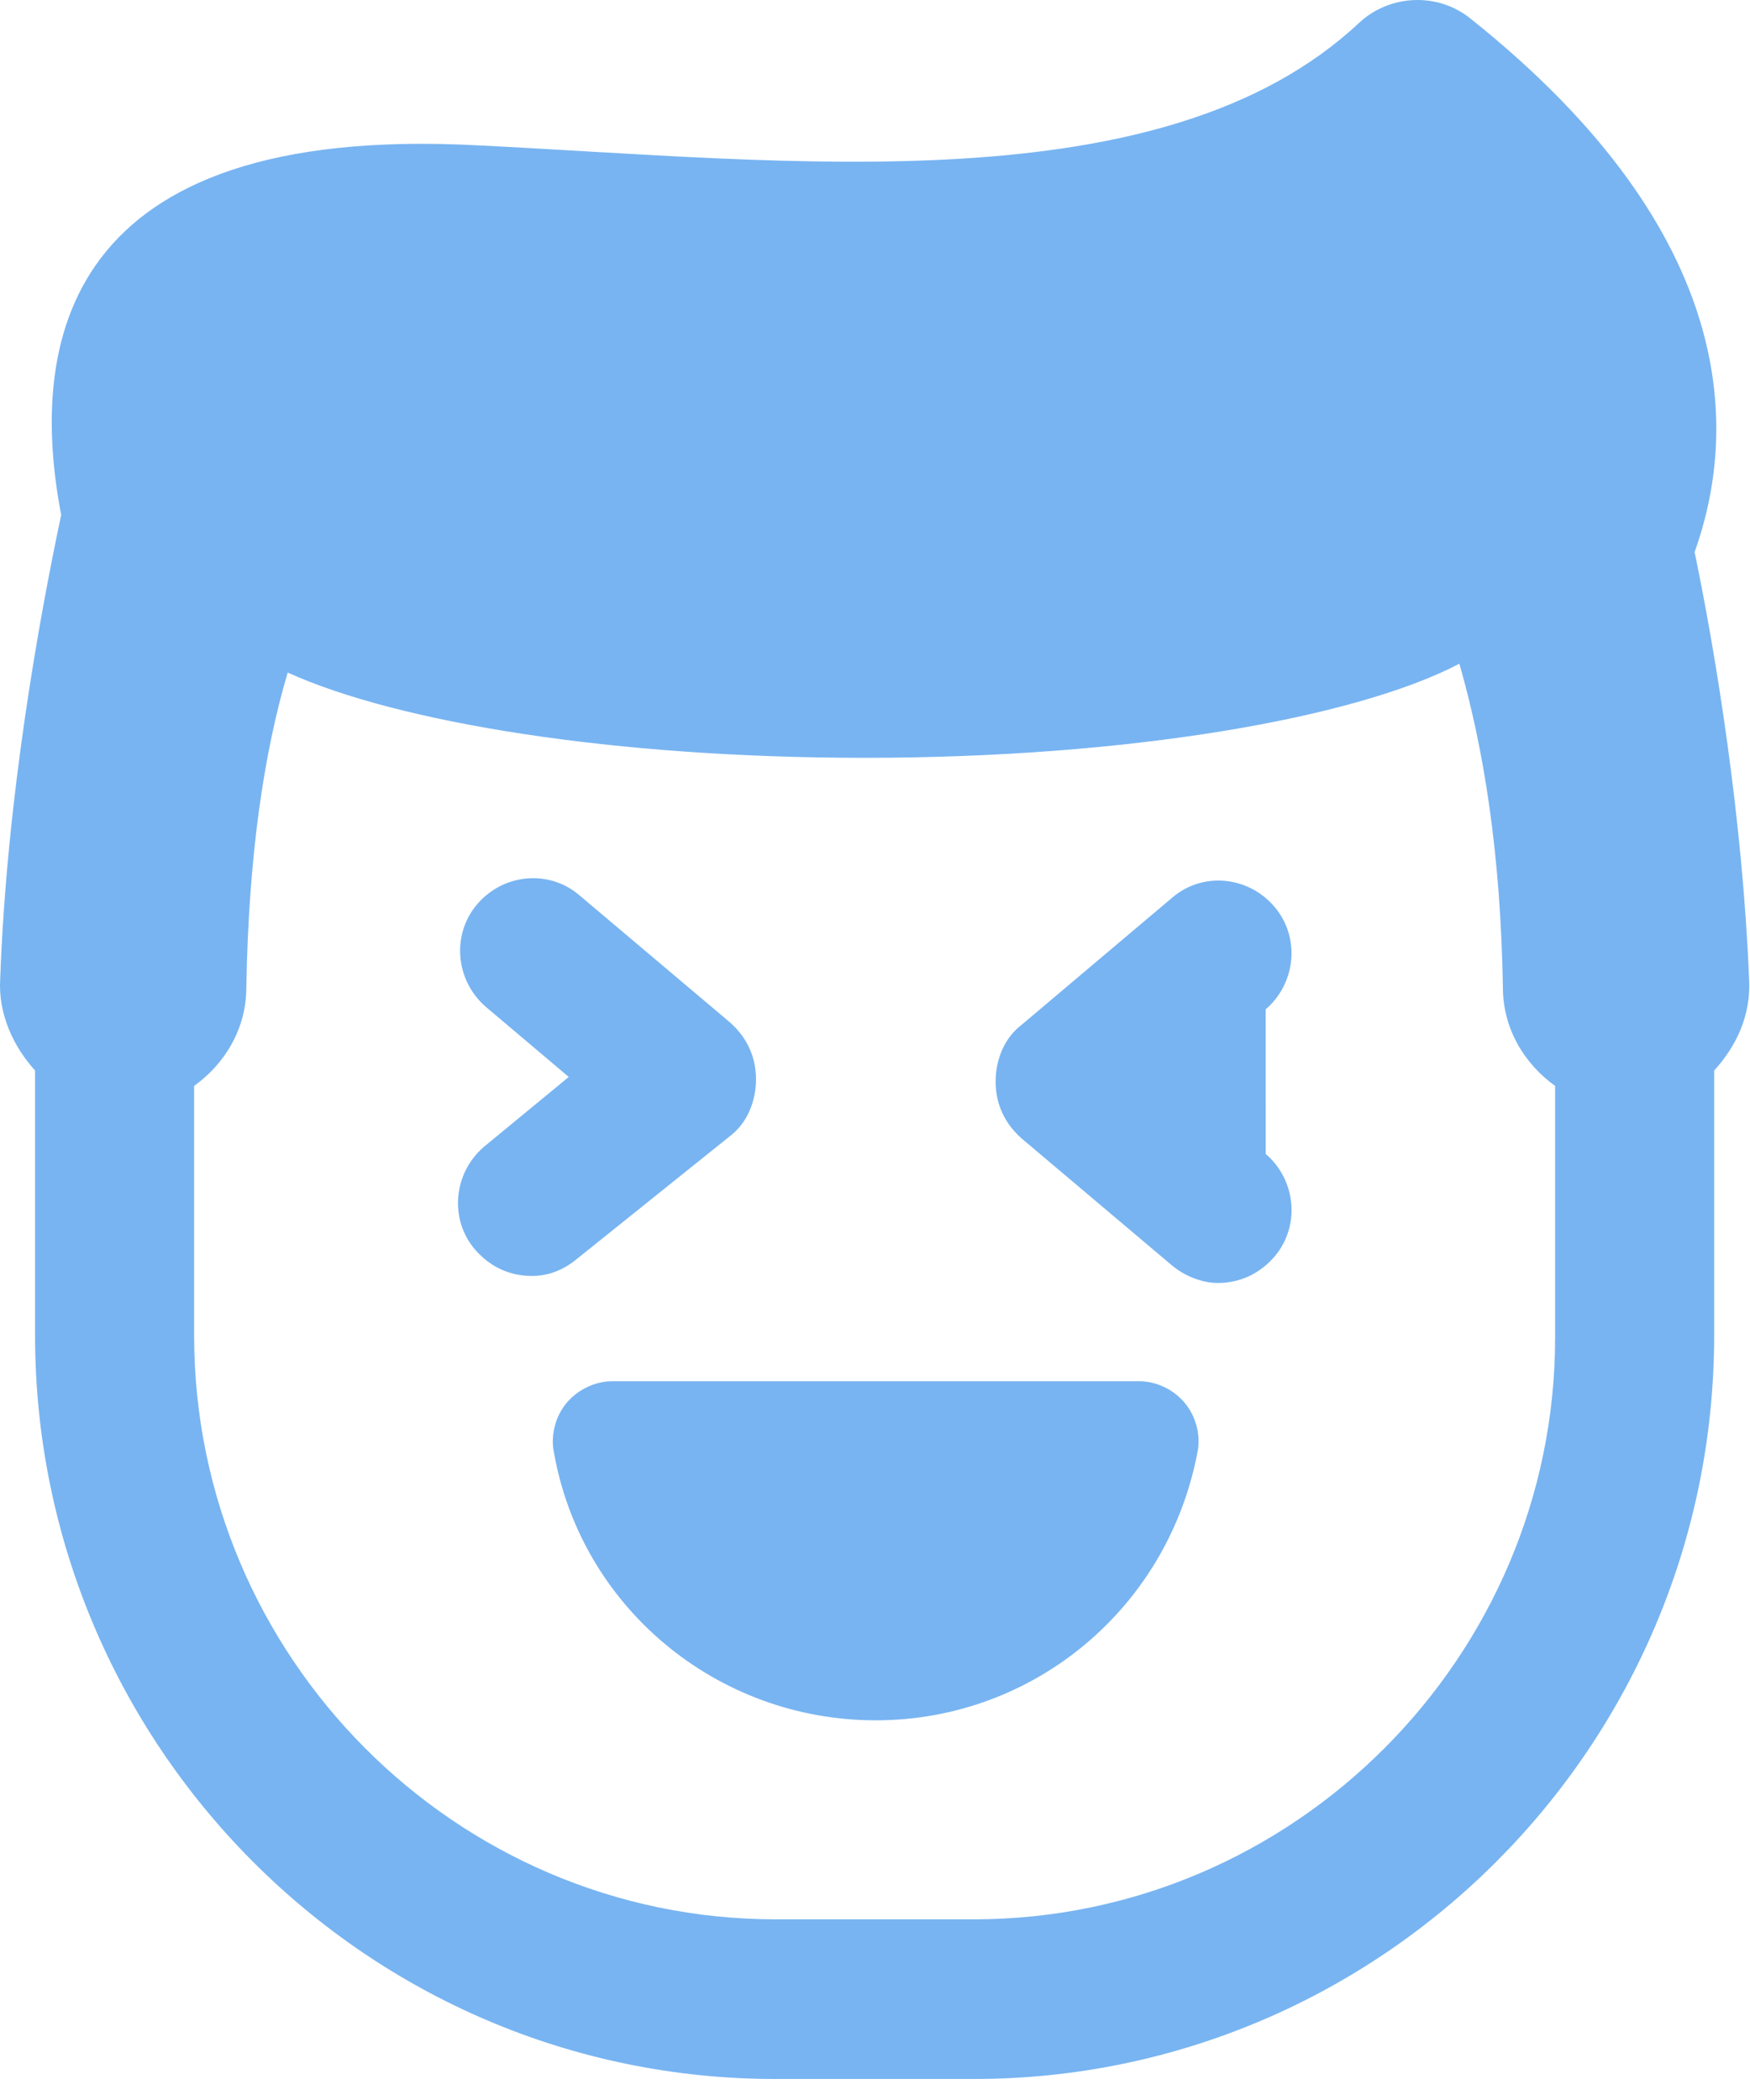 <?xml version="1.0" encoding="UTF-8"?>
<svg width="25px" height="30px" viewBox="0 0 25 30" version="1.1" xmlns="http://www.w3.org/2000/svg" xmlns:xlink="http://www.w3.org/1999/xlink">
    <title>face icon</title>
    <g id="Symbols" stroke="none" stroke-width="1" fill="none" fill-rule="evenodd">
        <g id="USPs" transform="translate(0, -26)" fill="#78B4F1">
            <g id="face-icon" transform="translate(0, 26)">
                <path d="M16.276,19.732 L8.746,19.732 C8.497,19.732 8.248,19.856 8.092,20.044 C7.937,20.232 7.875,20.481 7.905,20.701 C8.278,22.951 10.238,24.576 12.51,24.576 C14.781,24.576 16.71,22.951 17.115,20.701 C17.146,20.483 17.083,20.232 16.927,20.044 C16.773,19.856 16.524,19.732 16.276,19.732 L16.276,19.732 Z" id="Fill-1"></path>
                <path d="M10.427,16.231 C10.676,16.043 10.8,15.73 10.8,15.418 C10.8,15.105 10.676,14.824 10.427,14.605 L8.28,12.792 C7.845,12.417 7.192,12.479 6.818,12.916 C6.445,13.353 6.507,14.01 6.942,14.385 L8.125,15.385 L6.912,16.384 C6.477,16.759 6.414,17.416 6.788,17.853 C7.006,18.103 7.286,18.228 7.598,18.228 C7.847,18.228 8.064,18.134 8.251,17.977 L10.427,16.231 Z" id="Fill-2"></path>
                <path d="M18.081,14.419 C18.516,14.045 18.579,13.388 18.204,12.951 C17.831,12.514 17.178,12.45 16.743,12.826 L14.596,14.639 C14.347,14.827 14.223,15.14 14.223,15.452 C14.223,15.765 14.347,16.045 14.596,16.265 L16.743,18.078 C16.93,18.234 17.178,18.328 17.396,18.328 C17.707,18.328 17.987,18.204 18.206,17.953 C18.579,17.516 18.517,16.86 18.082,16.485 L18.081,14.419 Z" id="Fill-3"></path>
                <path d="M24.987,13.981 C24.893,11.699 24.52,9.388 24.209,7.887 C24.8,6.231 24.925,3.388 21.004,0.263 C20.538,-0.112 19.854,-0.081 19.417,0.325 C16.617,2.95 11.266,2.294 6.817,2.076 C0.874,1.763 0.408,4.92 0.874,7.356 C0.563,8.825 0.097,11.387 0.003,13.981 C-0.029,14.481 0.19,14.95 0.501,15.293 L0.501,19.075 C0.501,24.919 5.23,29.7 11.079,29.7 L13.911,29.7 C19.728,29.7 24.488,24.95 24.488,19.075 L24.488,15.293 C24.8,14.95 25.017,14.512 24.987,13.981 L24.987,13.981 Z M13.911,27.419 L11.079,27.419 C6.506,27.419 2.773,23.668 2.773,19.075 L2.773,15.513 C3.208,15.201 3.519,14.7 3.519,14.107 C3.551,12.232 3.768,10.763 4.11,9.608 C5.697,10.327 8.776,10.826 12.354,10.826 C16.119,10.826 19.354,10.263 20.848,9.482 C21.19,10.67 21.438,12.17 21.47,14.107 C21.47,14.7 21.781,15.201 22.216,15.513 L22.216,19.107 C22.217,23.669 18.484,27.419 13.911,27.419 L13.911,27.419 Z" id="Fill-4"></path>
            </g>
        </g>
    </g>
</svg>